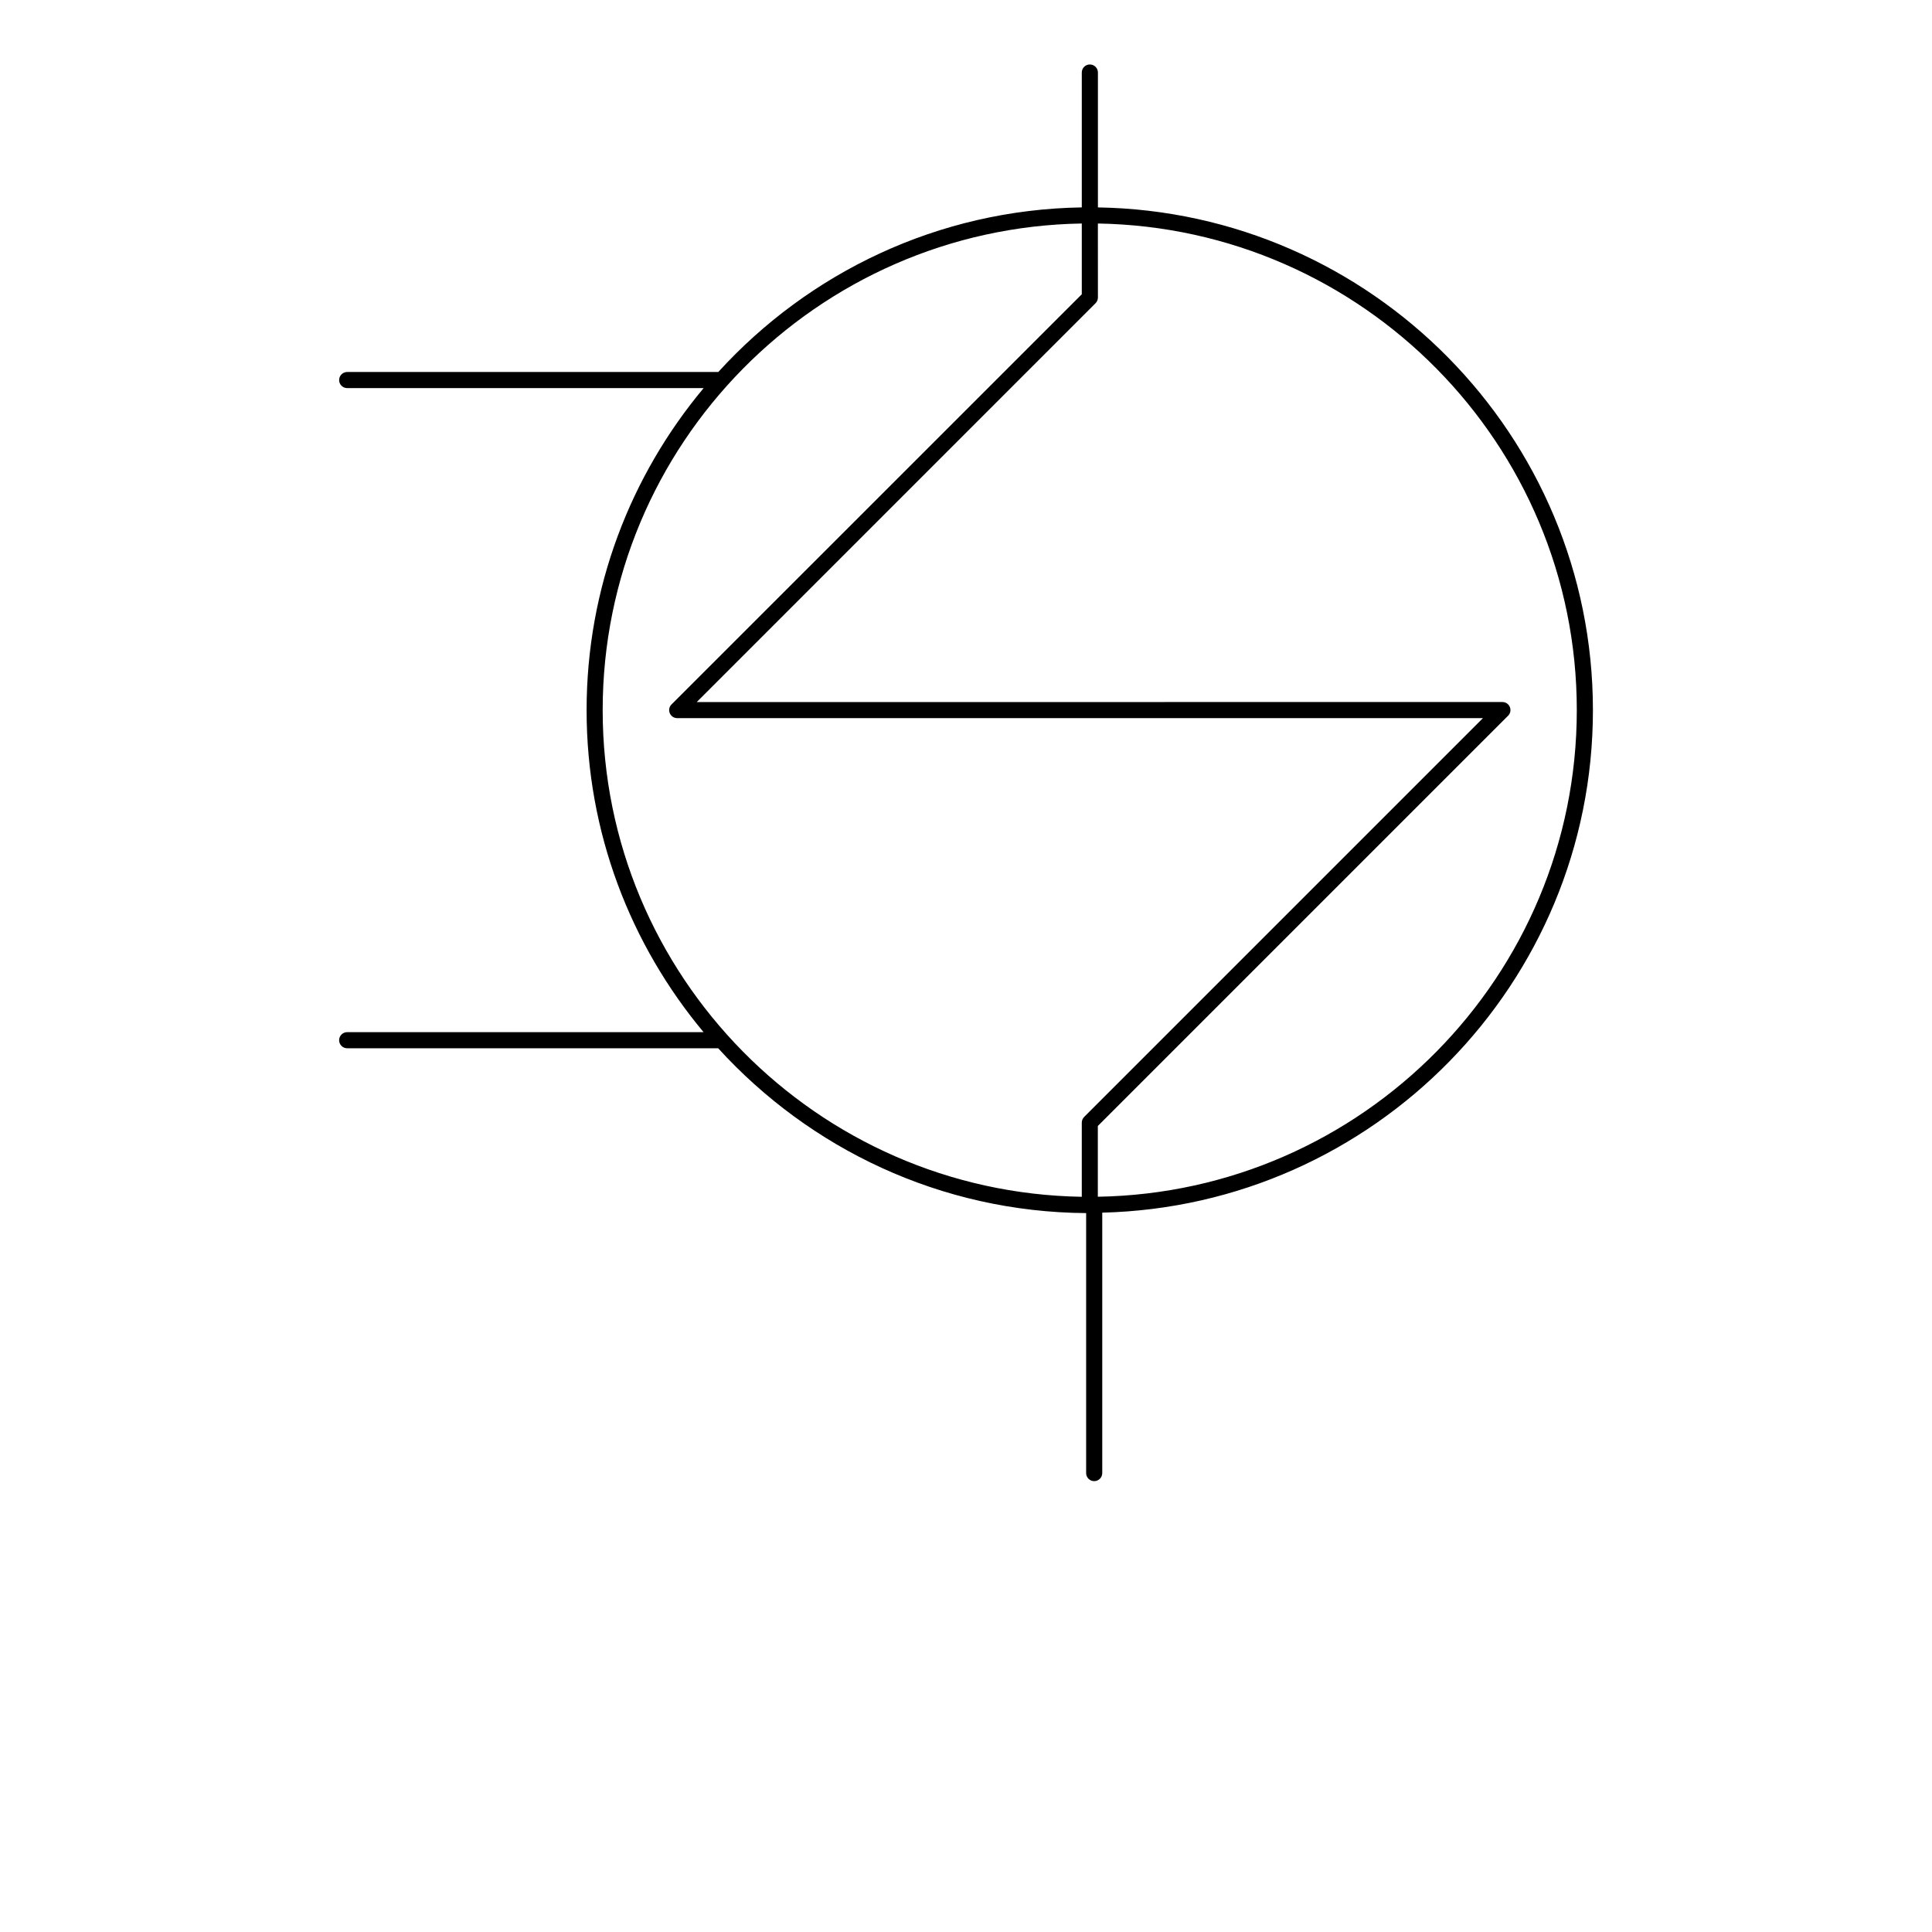<?xml version="1.0" encoding="UTF-8"?> <svg xmlns="http://www.w3.org/2000/svg" width="700pt" height="700pt" viewBox="0 0 700 700"> <path d="m394.87 23.355c-1.609 0-2.918 1.305-2.918 2.914v48.875c-52.156 0.828-98.949 23.688-131.7 59.633l-134.46 0.004c-1.609 0.004-2.918 1.309-2.918 2.918 0 1.613 1.305 2.914 2.918 2.914h129.15c-26.441 31.645-42.406 72.324-42.406 116.69 0 44.355 15.957 85.027 42.383 116.67l-129.13-0.004c-1.609 0.004-2.918 1.309-2.918 2.918s1.305 2.914 2.918 2.914l134.42 0.004c33.086 36.332 80.512 59.344 133.32 59.723v94.199c0 1.613 1.309 2.914 2.918 2.914s2.918-1.309 2.918-2.914v-94.359c98.426-2.43 177.78-83.066 177.78-182.06 0-99.531-80.195-180.56-179.35-182.16v-48.875c0-1.609-1.309-2.914-2.918-2.914zm-2.918 57.625v25.637l-148.64 148.61c-0.863 0.828-1.086 2.082-0.641 3.164 0.453 1.086 1.496 1.801 2.688 1.801h291.94l-144.51 144.51c-0.547 0.547-0.84 1.301-0.84 2.074v26.844c-95.961-1.566-173.59-79.996-173.59-176.32 0-96.328 77.629-174.75 173.59-176.32zm5.832 0c95.938 1.594 173.52 79.988 173.52 176.3 0 96.32-77.594 174.74-173.54 176.32v-25.637l148.64-148.64c0.863-0.828 1.074-2.082 0.641-3.164-0.453-1.086-1.496-1.801-2.688-1.801l-291.91 0.008 144.51-144.52c0.535-0.547 0.84-1.277 0.84-2.051z"></path> </svg> 